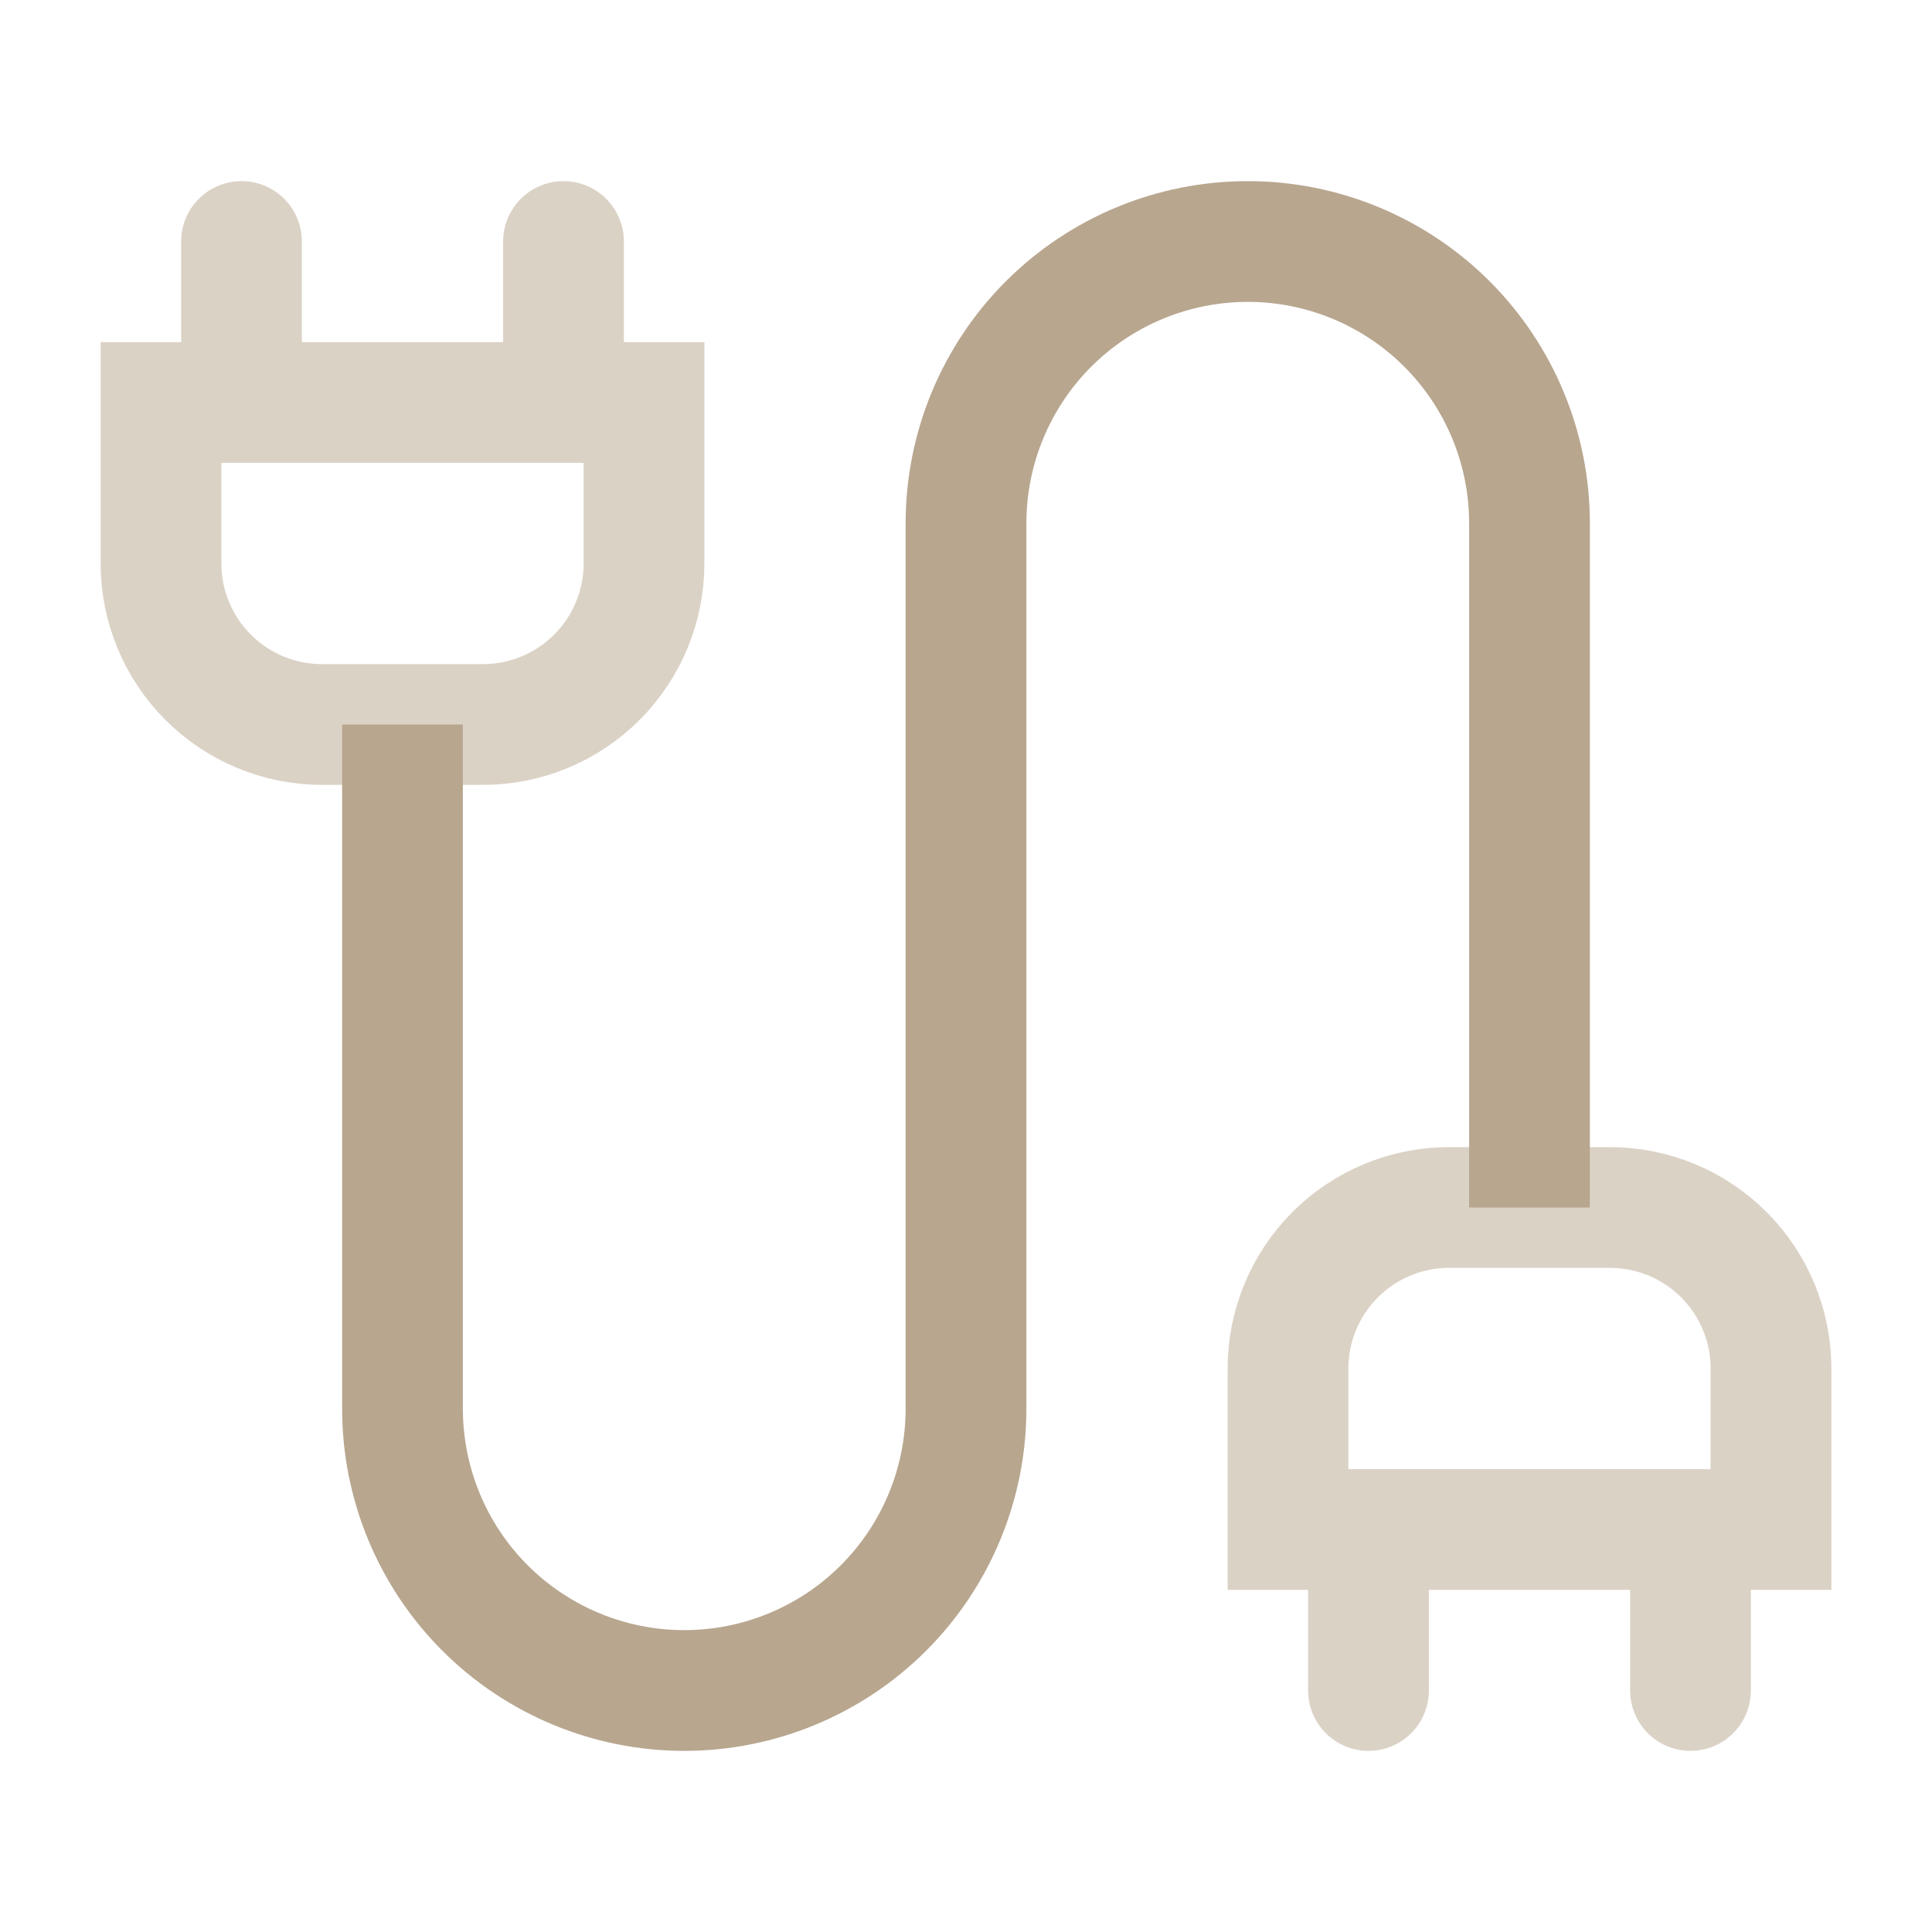 <?xml version="1.0" encoding="UTF-8"?> <svg xmlns="http://www.w3.org/2000/svg" width="24" height="24" viewBox="0 0 24 24" fill="none"> <path opacity="0.5" d="M3 5V3M7 5V3M4 9C3.47 9 2.961 8.789 2.586 8.414C2.211 8.039 2 7.53 2 7V5H8V7C8 7.53 7.789 8.039 7.414 8.414C7.039 8.789 6.53 9 6 9H4Z" stroke="#B8A68F" stroke-width="1.5" stroke-linecap="round"></path> <path opacity="0.5" d="M21 19L21 21M17 19L17 21M20 15C20.53 15 21.039 15.211 21.414 15.586C21.789 15.961 22 16.47 22 17L22 19L16 19L16 17C16 16.47 16.211 15.961 16.586 15.586C16.961 15.211 17.47 15 18 15L20 15Z" stroke="#B8A68F" stroke-width="1.5" stroke-linecap="round"></path> <path d="M19 15V6.5C19 5.572 18.631 4.681 17.975 4.025C17.319 3.369 16.428 3 15.5 3C14.572 3 13.681 3.369 13.025 4.025C12.369 4.681 12 5.572 12 6.5V17.5C12 18.428 11.631 19.319 10.975 19.975C10.319 20.631 9.428 21 8.5 21C7.572 21 6.681 20.631 6.025 19.975C5.369 19.319 5 18.428 5 17.5V9" stroke="#B8A68F" stroke-width="1.5"></path> </svg> 